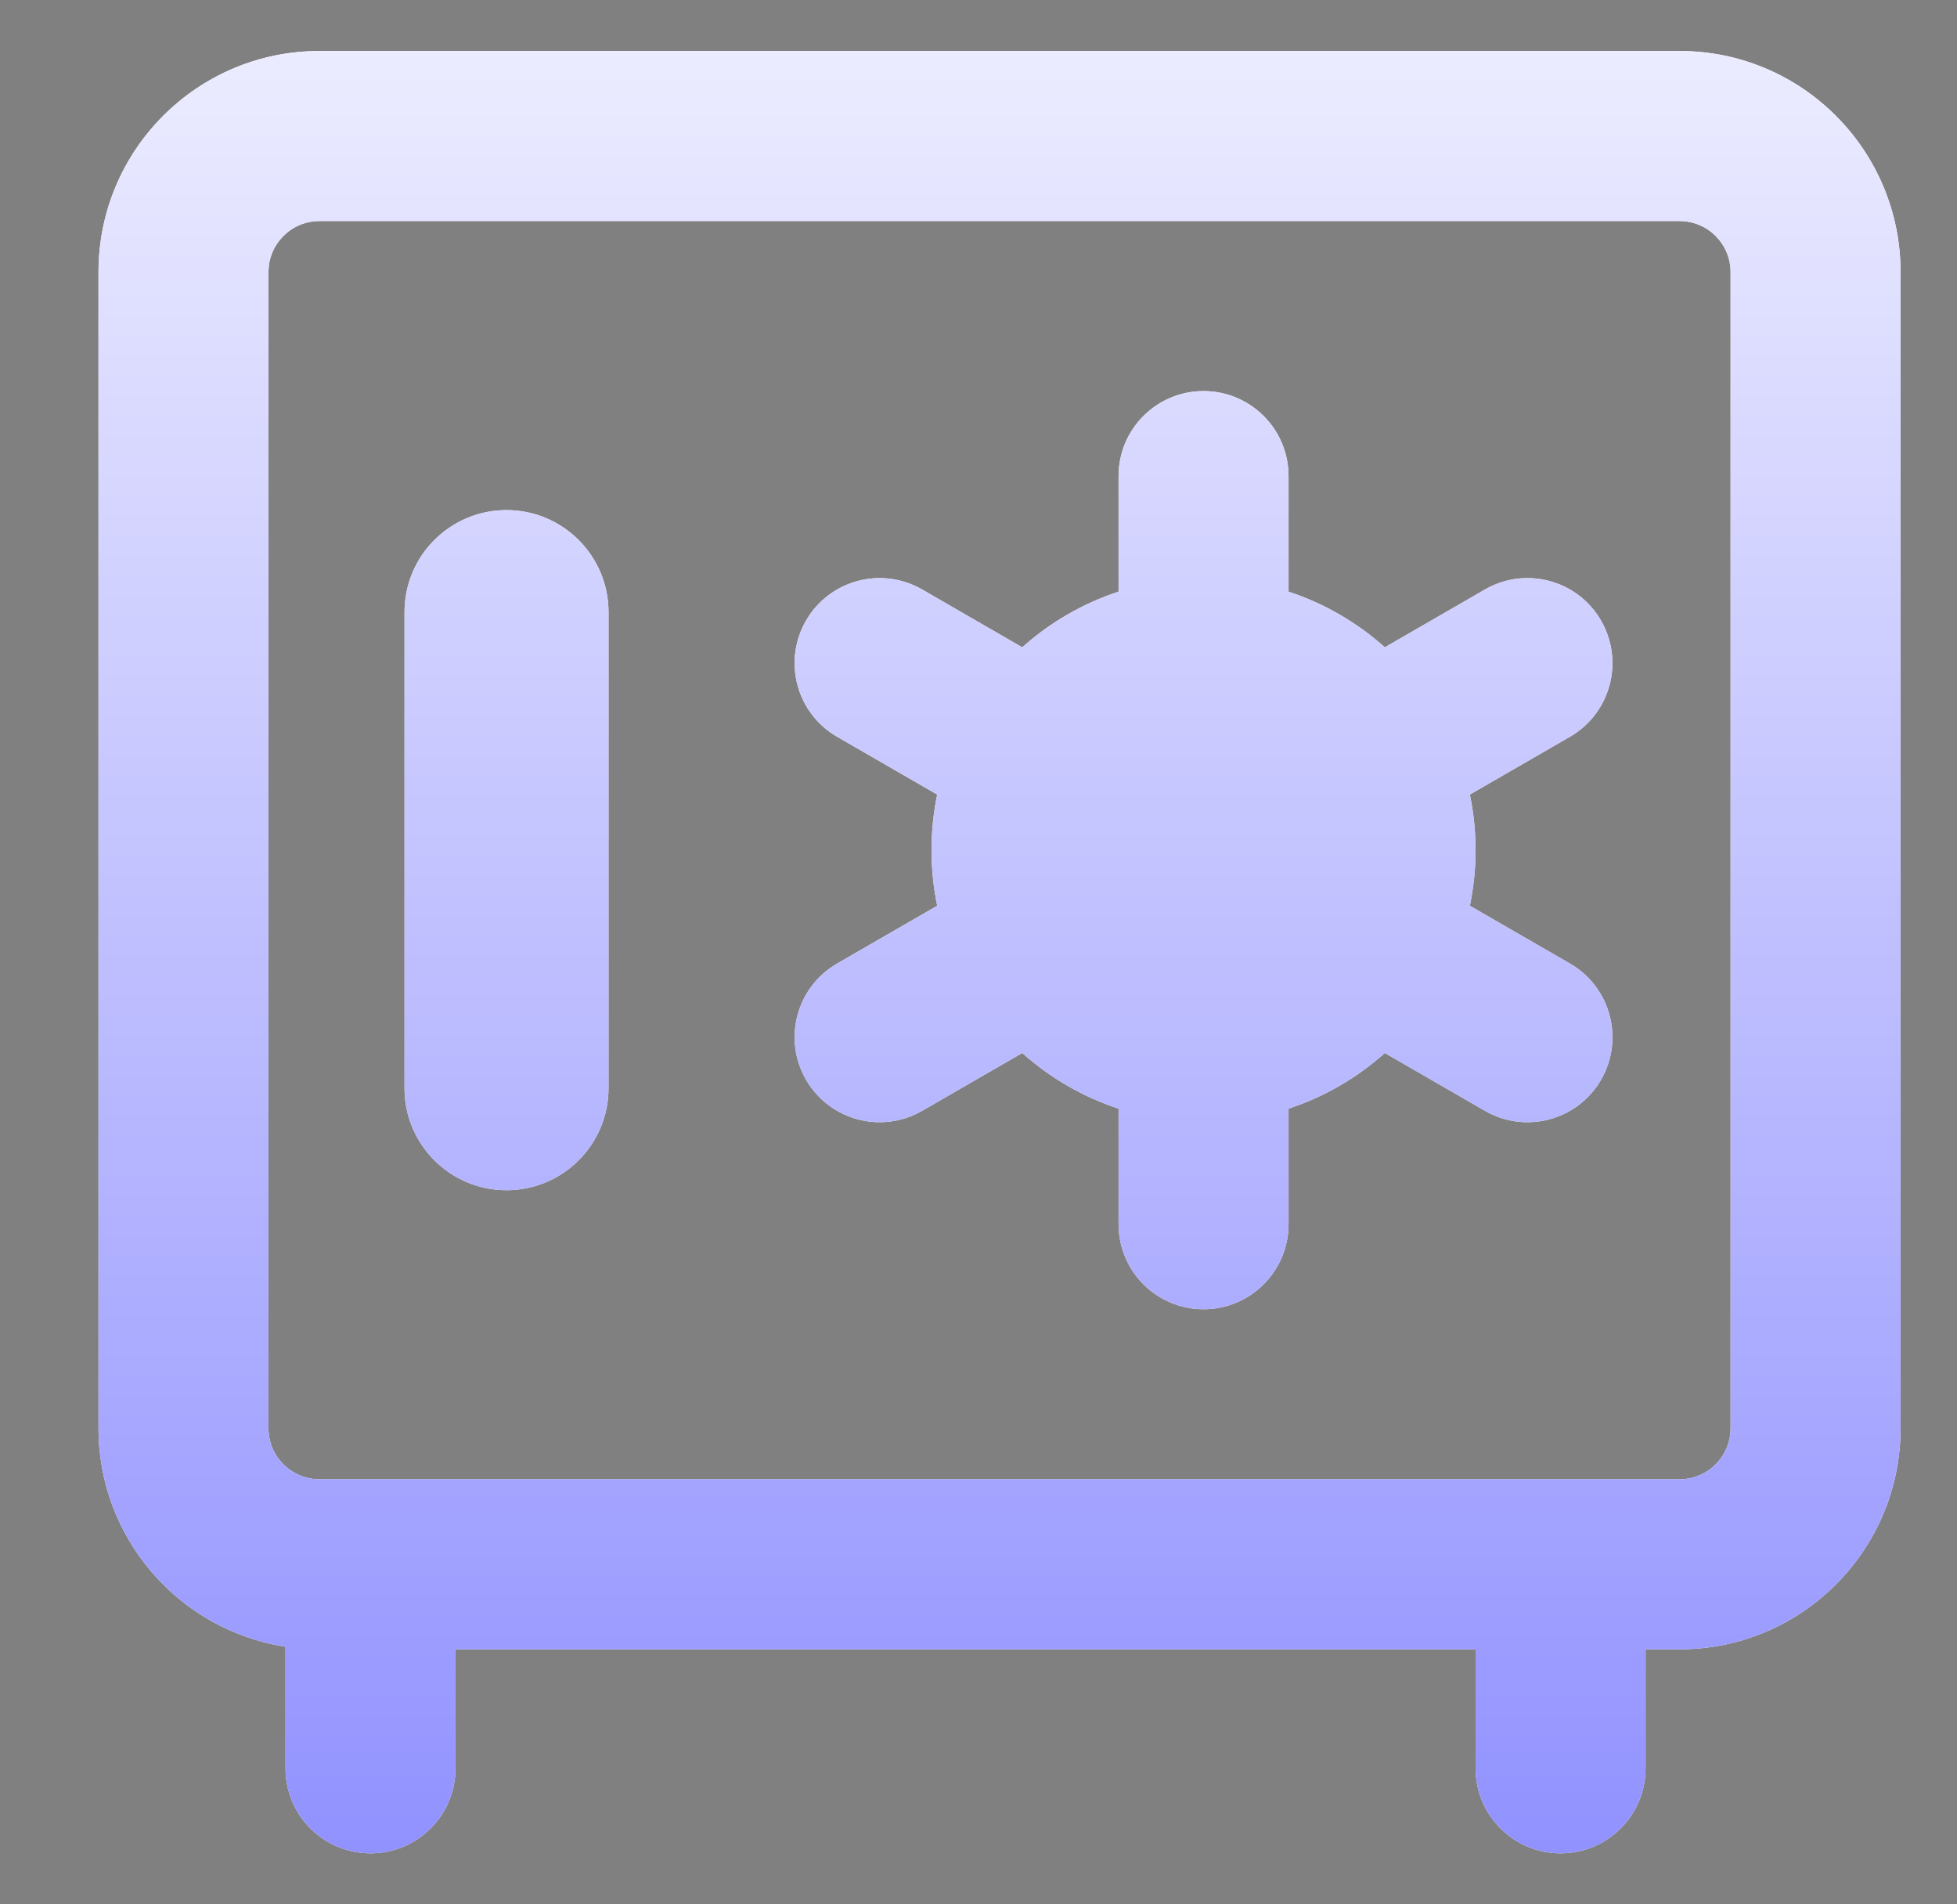 <svg width="37" height="36" viewBox="0 0 37 36" fill="none" xmlns="http://www.w3.org/2000/svg">
<rect x="0" y="0" width="37" height="36" fill="#808080" stroke="none"/>
<path fill-rule="evenodd" clip-rule="evenodd" d="M5.076 5.143C5.076 4.61 5.508 4.179 6.04 4.179H31.755C32.287 4.179 32.719 4.61 32.719 5.143V27C32.719 27.533 32.287 27.964 31.755 27.964H6.04C5.508 27.964 5.076 27.533 5.076 27V5.143ZM31.112 31.179H31.755C34.062 31.179 35.933 29.308 35.933 27V5.143C35.933 2.835 34.062 0.964 31.755 0.964H6.04C3.733 0.964 1.862 2.835 1.862 5.143V27C1.862 29.089 3.395 30.82 5.398 31.13V33.429C5.398 34.316 6.117 35.036 7.005 35.036C7.892 35.036 8.612 34.316 8.612 33.429V31.179H27.898V33.429C27.898 34.316 28.617 35.036 29.505 35.036C30.392 35.036 31.112 34.316 31.112 33.429V31.179ZM24.362 11.185V9C24.362 8.112 23.642 7.393 22.755 7.393C21.867 7.393 21.148 8.112 21.148 9V11.185C20.467 11.408 19.849 11.77 19.327 12.237L17.434 11.144C16.666 10.7 15.683 10.963 15.239 11.732C14.795 12.501 15.058 13.484 15.827 13.928L17.719 15.02C17.649 15.36 17.612 15.711 17.612 16.072C17.612 16.432 17.649 16.784 17.719 17.123L15.827 18.215C15.058 18.659 14.795 19.642 15.239 20.411C15.683 21.18 16.666 21.443 17.434 20.999L19.327 19.906C19.849 20.373 20.467 20.735 21.148 20.958V23.143C21.148 24.03 21.867 24.75 22.755 24.75C23.642 24.75 24.362 24.03 24.362 23.143V20.958C25.042 20.735 25.66 20.373 26.182 19.906L28.075 20.999C28.844 21.443 29.827 21.18 30.271 20.411C30.714 19.642 30.451 18.659 29.682 18.215L27.79 17.123C27.86 16.784 27.898 16.432 27.898 16.072C27.898 15.711 27.86 15.36 27.79 15.02L29.682 13.928C30.451 13.484 30.714 12.501 30.27 11.732C29.827 10.963 28.844 10.7 28.075 11.144L26.182 12.237C25.66 11.77 25.042 11.408 24.362 11.185ZM11.505 11.572C11.505 10.506 10.641 9.643 9.576 9.643C8.511 9.643 7.648 10.506 7.648 11.572V20.572C7.648 21.637 8.511 22.5 9.576 22.5C10.641 22.5 11.505 21.637 11.505 20.572V11.572Z" fill="white"/>
<path fill-rule="evenodd" clip-rule="evenodd" d="M5.076 5.143C5.076 4.61 5.508 4.179 6.04 4.179H31.755C32.287 4.179 32.719 4.61 32.719 5.143V27C32.719 27.533 32.287 27.964 31.755 27.964H6.04C5.508 27.964 5.076 27.533 5.076 27V5.143ZM31.112 31.179H31.755C34.062 31.179 35.933 29.308 35.933 27V5.143C35.933 2.835 34.062 0.964 31.755 0.964H6.04C3.733 0.964 1.862 2.835 1.862 5.143V27C1.862 29.089 3.395 30.82 5.398 31.13V33.429C5.398 34.316 6.117 35.036 7.005 35.036C7.892 35.036 8.612 34.316 8.612 33.429V31.179H27.898V33.429C27.898 34.316 28.617 35.036 29.505 35.036C30.392 35.036 31.112 34.316 31.112 33.429V31.179ZM24.362 11.185V9C24.362 8.112 23.642 7.393 22.755 7.393C21.867 7.393 21.148 8.112 21.148 9V11.185C20.467 11.408 19.849 11.77 19.327 12.237L17.434 11.144C16.666 10.7 15.683 10.963 15.239 11.732C14.795 12.501 15.058 13.484 15.827 13.928L17.719 15.02C17.649 15.36 17.612 15.711 17.612 16.072C17.612 16.432 17.649 16.784 17.719 17.123L15.827 18.215C15.058 18.659 14.795 19.642 15.239 20.411C15.683 21.18 16.666 21.443 17.434 20.999L19.327 19.906C19.849 20.373 20.467 20.735 21.148 20.958V23.143C21.148 24.03 21.867 24.75 22.755 24.75C23.642 24.75 24.362 24.03 24.362 23.143V20.958C25.042 20.735 25.66 20.373 26.182 19.906L28.075 20.999C28.844 21.443 29.827 21.18 30.271 20.411C30.714 19.642 30.451 18.659 29.682 18.215L27.79 17.123C27.86 16.784 27.898 16.432 27.898 16.072C27.898 15.711 27.86 15.36 27.79 15.02L29.682 13.928C30.451 13.484 30.714 12.501 30.27 11.732C29.827 10.963 28.844 10.7 28.075 11.144L26.182 12.237C25.66 11.77 25.042 11.408 24.362 11.185ZM11.505 11.572C11.505 10.506 10.641 9.643 9.576 9.643C8.511 9.643 7.648 10.506 7.648 11.572V20.572C7.648 21.637 8.511 22.5 9.576 22.5C10.641 22.5 11.505 21.637 11.505 20.572V11.572Z" fill="url(#paint0_linear_84_670)"/>
<defs>
<linearGradient id="paint0_linear_84_670" x1="10.939" y1="-6.277" x2="10.94" y2="89.983" gradientUnits="userSpaceOnUse">
<stop stop-color="white"/>
<stop offset="1" stop-color="#0000FF"/>
</linearGradient>
</defs>
</svg>
